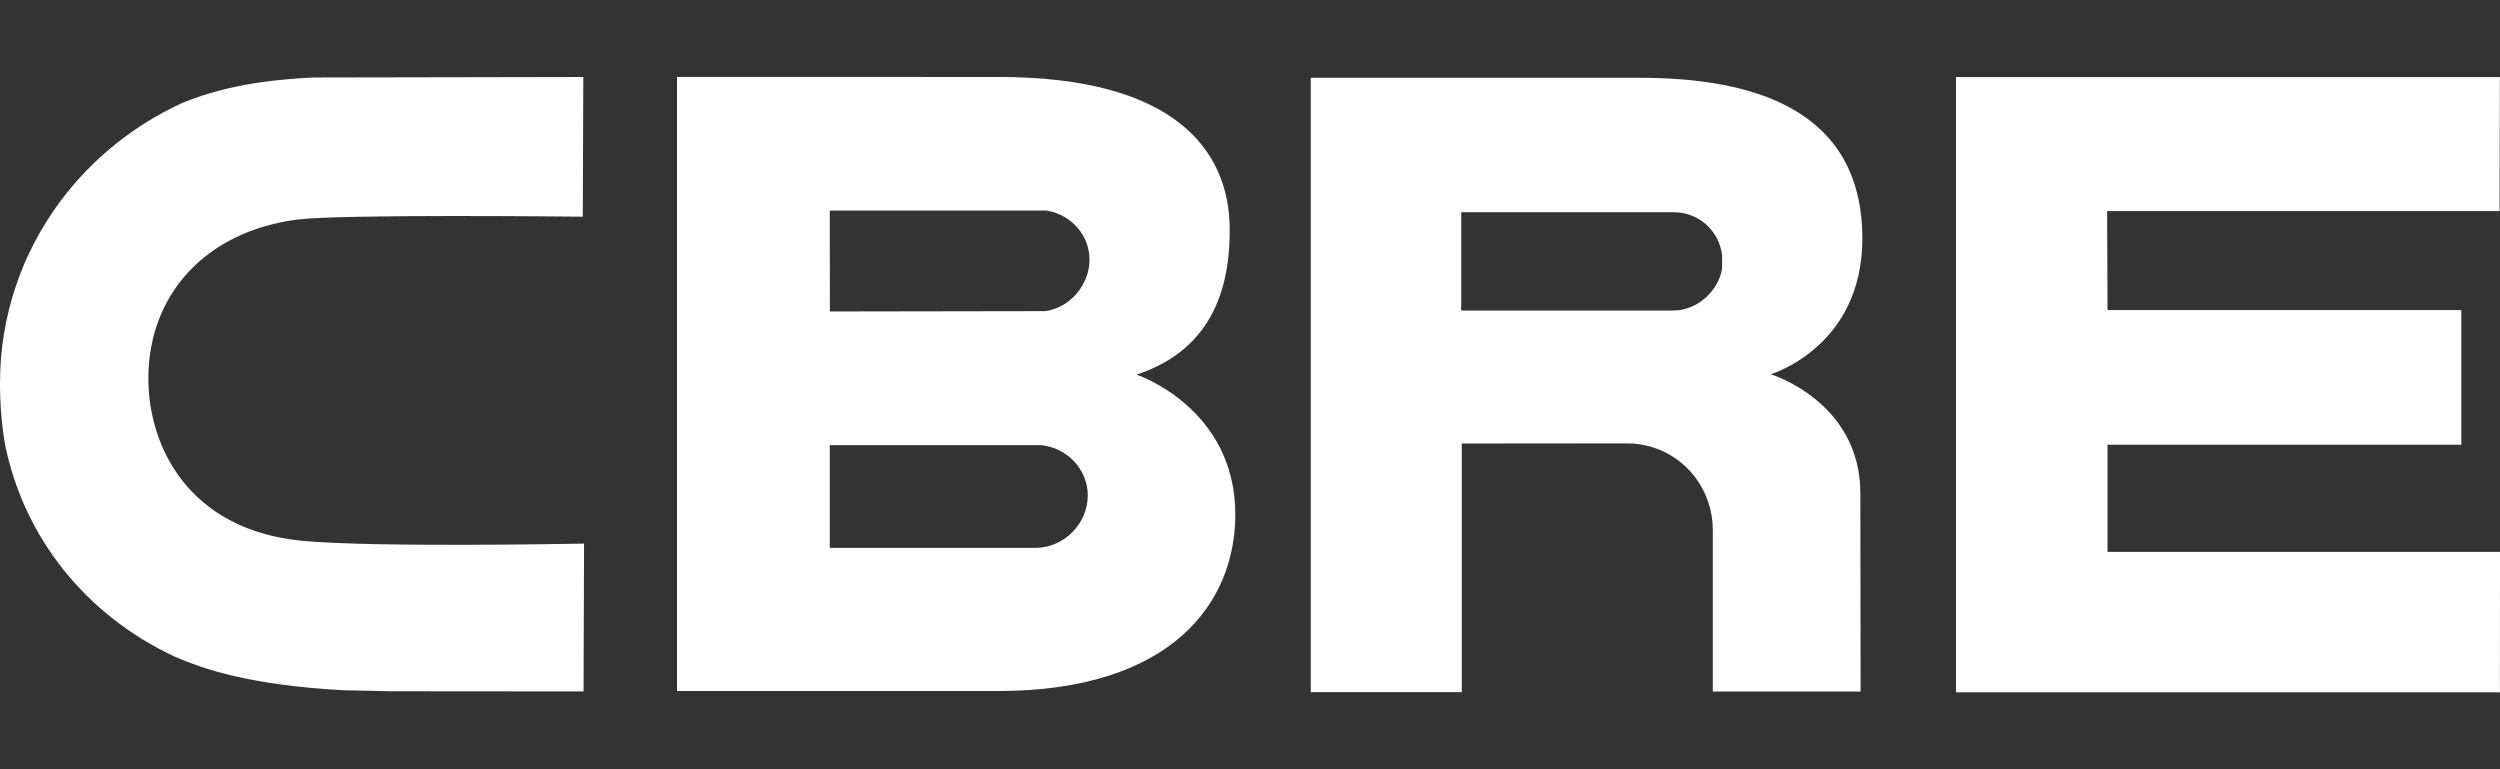 <?xml version="1.0" encoding="UTF-8"?>
<svg xmlns="http://www.w3.org/2000/svg" width="130" height="40" viewBox="0 0 130 40" fill="none">
  <rect x="0" y="0" width="130" height="40" fill="#333333" stroke="none"/>
  <path d="M59.102 19.479C63.209 18.126 63.953 14.712 63.945 11.93C63.937 7.676 60.908 4.003 51.942 4.003L35.205 4V35.933H51.896C60.918 35.933 64.236 31.348 64.236 26.754C64.236 21.191 59.102 19.479 59.102 19.479ZM43.148 10.948H54.417L54.456 10.956C55.727 11.178 56.654 12.249 56.654 13.504C56.654 14.791 55.661 16.002 54.351 16.179L43.153 16.197L43.148 10.948ZM53.874 28.49H43.148V23.146H54.136L54.161 23.149C55.528 23.303 56.564 24.429 56.564 25.765C56.564 27.225 55.338 28.47 53.874 28.49ZM101.712 4.007H129.993L129.977 10.974H109.571L109.591 16.122H127.988V23.127H109.591V28.696H130L129.995 36H101.712M85.262 4.046H68.16V35.99H76.012V23.064L84.663 23.056C87.139 23.094 89.065 25.101 89.065 27.579V35.961L96.751 35.958L96.738 25.651C96.738 20.874 92.078 19.461 92.078 19.461C92.078 19.461 96.842 18.052 96.842 12.406C96.842 5.496 90.848 4.046 85.262 4.046ZM89.549 13.956C89.407 15.007 88.347 16.146 87.023 16.146L75.984 16.149V11.036H87.026C88.347 11.036 89.381 11.995 89.549 13.259M30.114 28.271C30.003 28.273 19.379 28.475 15.711 28.122C9.807 27.55 7.714 23.216 7.714 19.682C7.714 15.27 10.75 12.027 15.451 11.418C17.69 11.127 29.919 11.265 30.049 11.265L30.305 11.27L30.332 4.005H30.073L16.229 4.031C14.687 4.124 12.132 4.278 9.514 5.337C7.003 6.478 4.814 8.231 3.181 10.41C1.101 13.182 0 16.476 0 19.929C0 21.018 0.088 22.095 0.264 23.13C1.26 27.972 4.467 31.982 9.065 34.136C10.616 34.813 13.012 35.622 17.838 35.892L20.44 35.946L30.089 35.954H30.345L30.371 28.268" fill="white"></path>
</svg>
